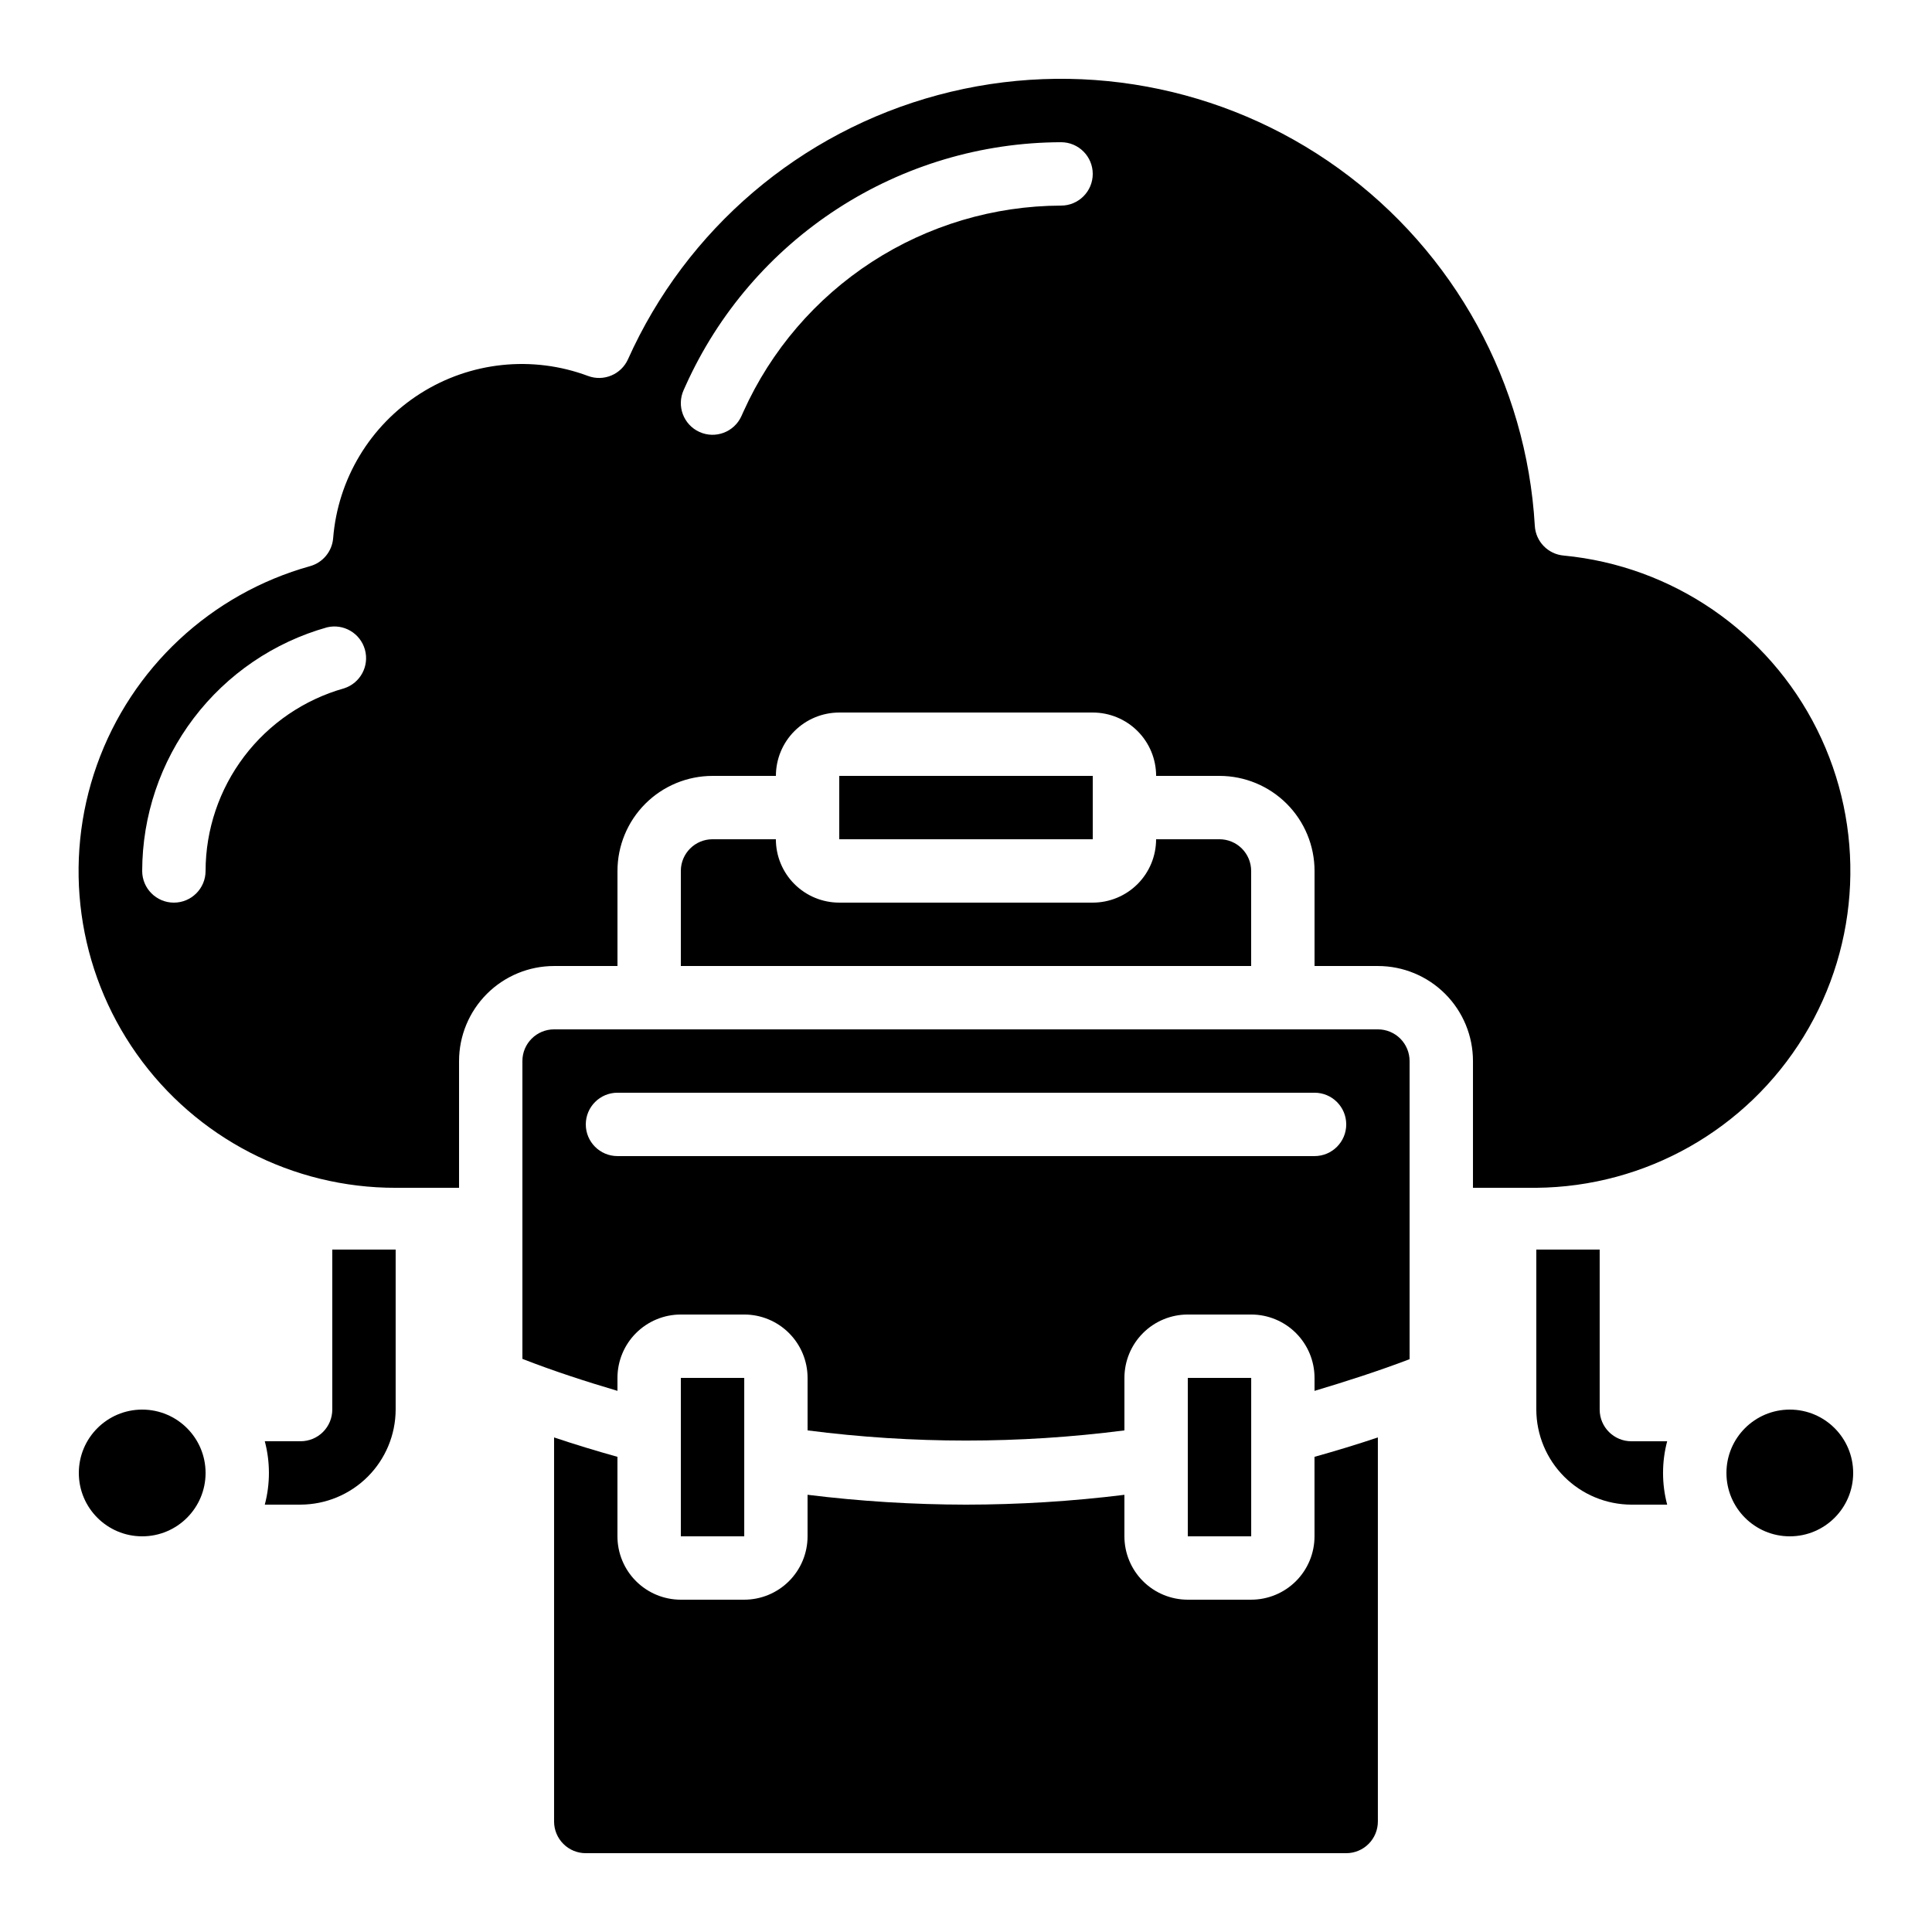 <?xml version="1.0" encoding="UTF-8"?>
<!-- Uploaded to: SVG Repo, www.svgrepo.com, Generator: SVG Repo Mixer Tools -->
<svg fill="#000000" width="800px" height="800px" version="1.1" viewBox="144 144 512 512" xmlns="http://www.w3.org/2000/svg">
 <g>
  <path d="m198.48 534.35c0 9.273-7.519 16.793-16.797 16.793-9.273 0-16.793-7.519-16.793-16.793 0-9.273 7.519-16.793 16.793-16.793 9.277 0 16.797 7.519 16.797 16.793"/>
  <path d="m635.11 534.35c0 9.273-7.519 16.793-16.793 16.793-9.273 0-16.793-7.519-16.793-16.793 0-9.273 7.519-16.793 16.793-16.793 9.273 0 16.793 7.519 16.793 16.793"/>
  <path d="m366.41 349.62h67.184v16.793h-67.184z"/>
  <path d="m349.62 366.41h-16.793c-4.637 0-8.398 3.762-8.398 8.398v25.191h151.14v-25.191c0-2.227-0.887-4.363-2.461-5.938-1.574-1.574-3.711-2.461-5.938-2.461h-16.793c0 4.453-1.77 8.727-4.918 11.875-3.148 3.148-7.422 4.918-11.875 4.918h-67.176c-4.453 0-8.723-1.77-11.875-4.918-3.148-3.148-4.918-7.422-4.918-11.875z"/>
  <path d="m558.41 291.23c-4.16-0.355-7.426-3.711-7.668-7.875-2.195-37.762-21.27-72.531-51.938-94.672-30.668-22.141-69.672-29.305-106.2-19.504-36.535 9.801-66.715 35.523-82.184 70.039-1.812 4.016-6.422 5.949-10.555 4.426-14.746-5.519-31.227-3.793-44.508 4.66-13.281 8.449-21.824 22.648-23.07 38.34-0.293 3.496-2.727 6.445-6.106 7.391-26.285 7.336-47.363 26.996-56.504 52.711-9.145 25.711-5.215 54.266 10.539 76.551 15.75 22.285 41.355 35.523 68.645 35.484h16.793v-33.59c0-6.68 2.656-13.086 7.379-17.812 4.723-4.723 11.133-7.375 17.812-7.375h16.793v-25.191c0-6.68 2.656-13.09 7.379-17.812 4.723-4.723 11.133-7.379 17.812-7.379h16.793c0-4.453 1.77-8.727 4.918-11.875 3.152-3.148 7.422-4.918 11.875-4.918h67.176c4.453 0 8.727 1.77 11.875 4.918 3.148 3.148 4.918 7.422 4.918 11.875h16.793c6.684 0 13.09 2.656 17.812 7.379 4.727 4.723 7.379 11.133 7.379 17.812v25.191h16.793c6.684 0 13.09 2.652 17.812 7.375 4.727 4.727 7.379 11.133 7.379 17.812v33.586h16.793v0.004c28.957-0.258 55.738-15.418 70.859-40.113 15.125-24.691 16.457-55.438 3.527-81.348-12.93-25.91-38.297-43.328-67.121-46.09zm-323.22 35.184c-10.555 2.973-19.848 9.309-26.473 18.043s-10.219 19.391-10.238 30.355c0 4.637-3.762 8.395-8.398 8.395s-8.398-3.758-8.398-8.395c0.023-14.629 4.82-28.852 13.664-40.504 8.844-11.652 21.25-20.102 35.332-24.059 4.391-1.043 8.816 1.566 10.031 5.91 1.211 4.348-1.227 8.871-5.519 10.254zm190-127.93c-17.785 0.055-35.184 5.231-50.109 14.906-14.922 9.68-26.746 23.453-34.051 39.672l-0.555 1.227c-1.914 4.223-6.887 6.098-11.113 4.184-4.223-1.91-6.098-6.887-4.184-11.113l0.547-1.211-0.004 0.004c8.641-19.164 22.613-35.434 40.254-46.863 17.637-11.434 38.195-17.543 59.215-17.602 4.641 0 8.398 3.762 8.398 8.398s-3.758 8.398-8.398 8.398z"/>
  <path d="m324.43 509.16h16.801v41.984h-16.801z"/>
  <path d="m492.36 551.14c0 4.453-1.77 8.727-4.918 11.875-3.148 3.148-7.422 4.918-11.875 4.918h-16.793c-4.453 0-8.727-1.77-11.875-4.918-3.148-3.148-4.918-7.422-4.918-11.875v-11c-13.93 1.727-27.949 2.594-41.984 2.606-14.035-0.02-28.059-0.891-41.984-2.613v11.008c0 4.453-1.77 8.727-4.922 11.875-3.148 3.148-7.418 4.918-11.871 4.918h-16.797c-4.453 0-8.723-1.77-11.875-4.918-3.148-3.148-4.918-7.422-4.918-11.875v-21.066c-5.602-1.57-11.191-3.258-16.793-5.141v101.78c0 2.231 0.883 4.363 2.461 5.938 1.574 1.578 3.707 2.461 5.938 2.461h201.52c2.227 0 4.363-0.883 5.938-2.461 1.574-1.574 2.457-3.707 2.457-5.938v-101.78c-5.602 1.883-11.191 3.57-16.793 5.141z"/>
  <path d="m509.16 416.79h-218.32c-4.637 0-8.398 3.758-8.398 8.395v78.93c8.328 3.25 16.793 5.988 25.191 8.473v-3.434c0-4.453 1.77-8.723 4.918-11.875 3.152-3.148 7.422-4.918 11.875-4.918h16.797c4.453 0 8.723 1.77 11.871 4.918 3.152 3.152 4.922 7.422 4.922 11.875v13.914c27.871 3.594 56.094 3.594 83.969 0v-13.914c0-4.453 1.77-8.723 4.918-11.875 3.148-3.148 7.422-4.918 11.875-4.918h16.793c4.453 0 8.727 1.77 11.875 4.918 3.148 3.152 4.918 7.422 4.918 11.875v3.441c8.398-2.519 16.859-5.223 25.191-8.398v-79.012c0-2.227-0.887-4.359-2.461-5.938-1.574-1.574-3.711-2.457-5.938-2.457zm-16.793 33.586h-184.73c-4.637 0-8.395-3.758-8.395-8.395 0-4.641 3.758-8.398 8.395-8.398h184.73c4.637 0 8.398 3.758 8.398 8.398 0 4.637-3.762 8.395-8.398 8.395z"/>
  <path d="m458.78 509.16h16.801v41.984h-16.801z"/>
  <path d="m232.06 517.55c0 2.227-0.887 4.363-2.461 5.938-1.574 1.574-3.711 2.457-5.938 2.457h-9.488c1.457 5.504 1.457 11.293 0 16.797h9.488c6.676-0.023 13.07-2.684 17.793-7.402 4.719-4.719 7.379-11.113 7.398-17.789v-42.406h-16.793z"/>
  <path d="m576.33 525.95c-4.637 0-8.398-3.758-8.398-8.395v-42.406h-16.793v42.406c0.02 6.676 2.68 13.07 7.402 17.789 4.719 4.719 11.113 7.379 17.789 7.402h9.488c-1.457-5.504-1.457-11.293 0-16.797z"/>
 </g>
</svg>